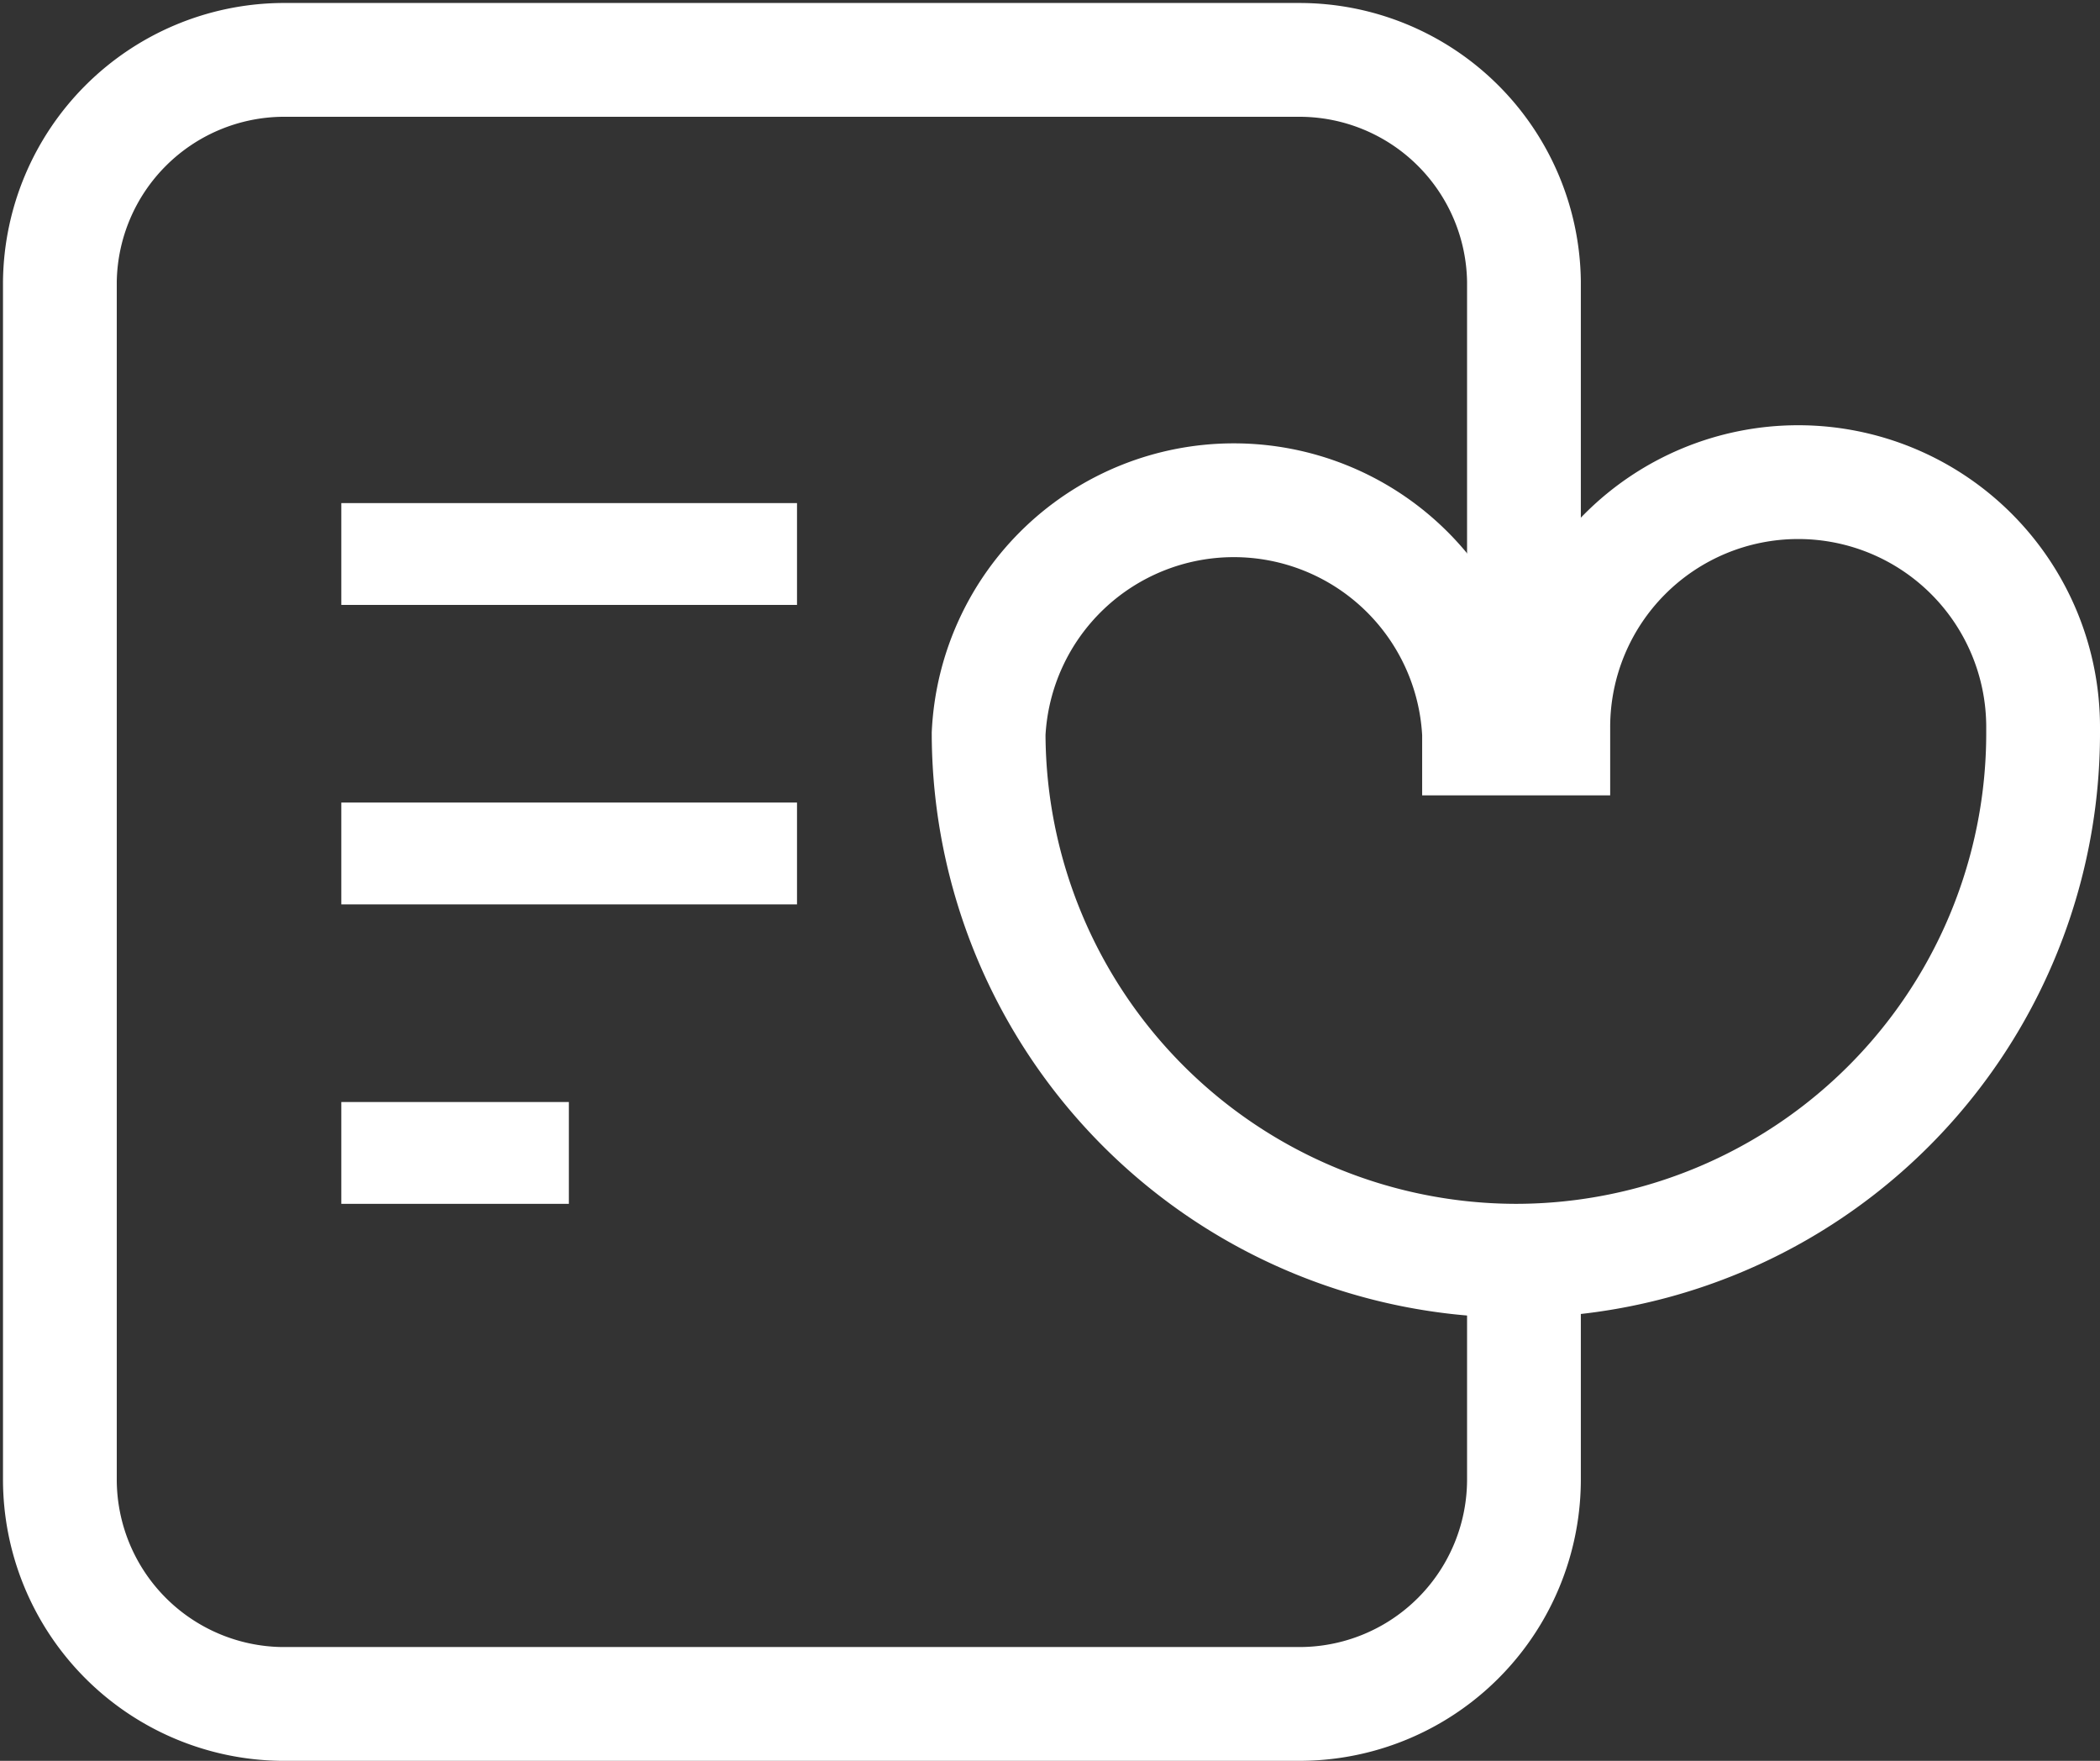 <svg xmlns="http://www.w3.org/2000/svg" viewBox="0 0 35.07 29.4"><rect x="0" y="0" width="35.07" height="29.4" fill="#333333" stroke="none"/><defs><style>.cls-2{fill:none;stroke:#fff;stroke-width:1.7px}</style></defs><g id="Layer_2" data-name="Layer 2"><g id="Layer_1-2" data-name="Layer 1"><path id="Path_713" data-name="Path 713" d="M25.32 21.05a8.82 8.82 0 01-8.81-8.8 4.1 4.1 0 018.19 0h0v.08h1.24v-.19a4.09 4.09 0 118.18 0v.07a8.81 8.81 0 01-8.8 8.84z" stroke-width="1.9" stroke-miterlimit="10" fill="none" stroke="#fff"/><path id="Path_716" data-name="Path 716" class="cls-2" d="M5.7 9.25h7.61"/><path id="Path_717" data-name="Path 717" class="cls-2" d="M5.7 14.25h7.61"/><path id="Path_718" data-name="Path 718" class="cls-2" d="M5.7 19.25h3.8"/><path d="M25.45 21.35v3.35a3.75 3.75 0 01-3.75 3.75h-17A3.75 3.75 0 011 24.7v-20A3.75 3.75 0 014.7 1h17a3.75 3.75 0 013.75 3.7v6.18" stroke-width="1.9" fill="none" stroke="#fff"/></g></g></svg>